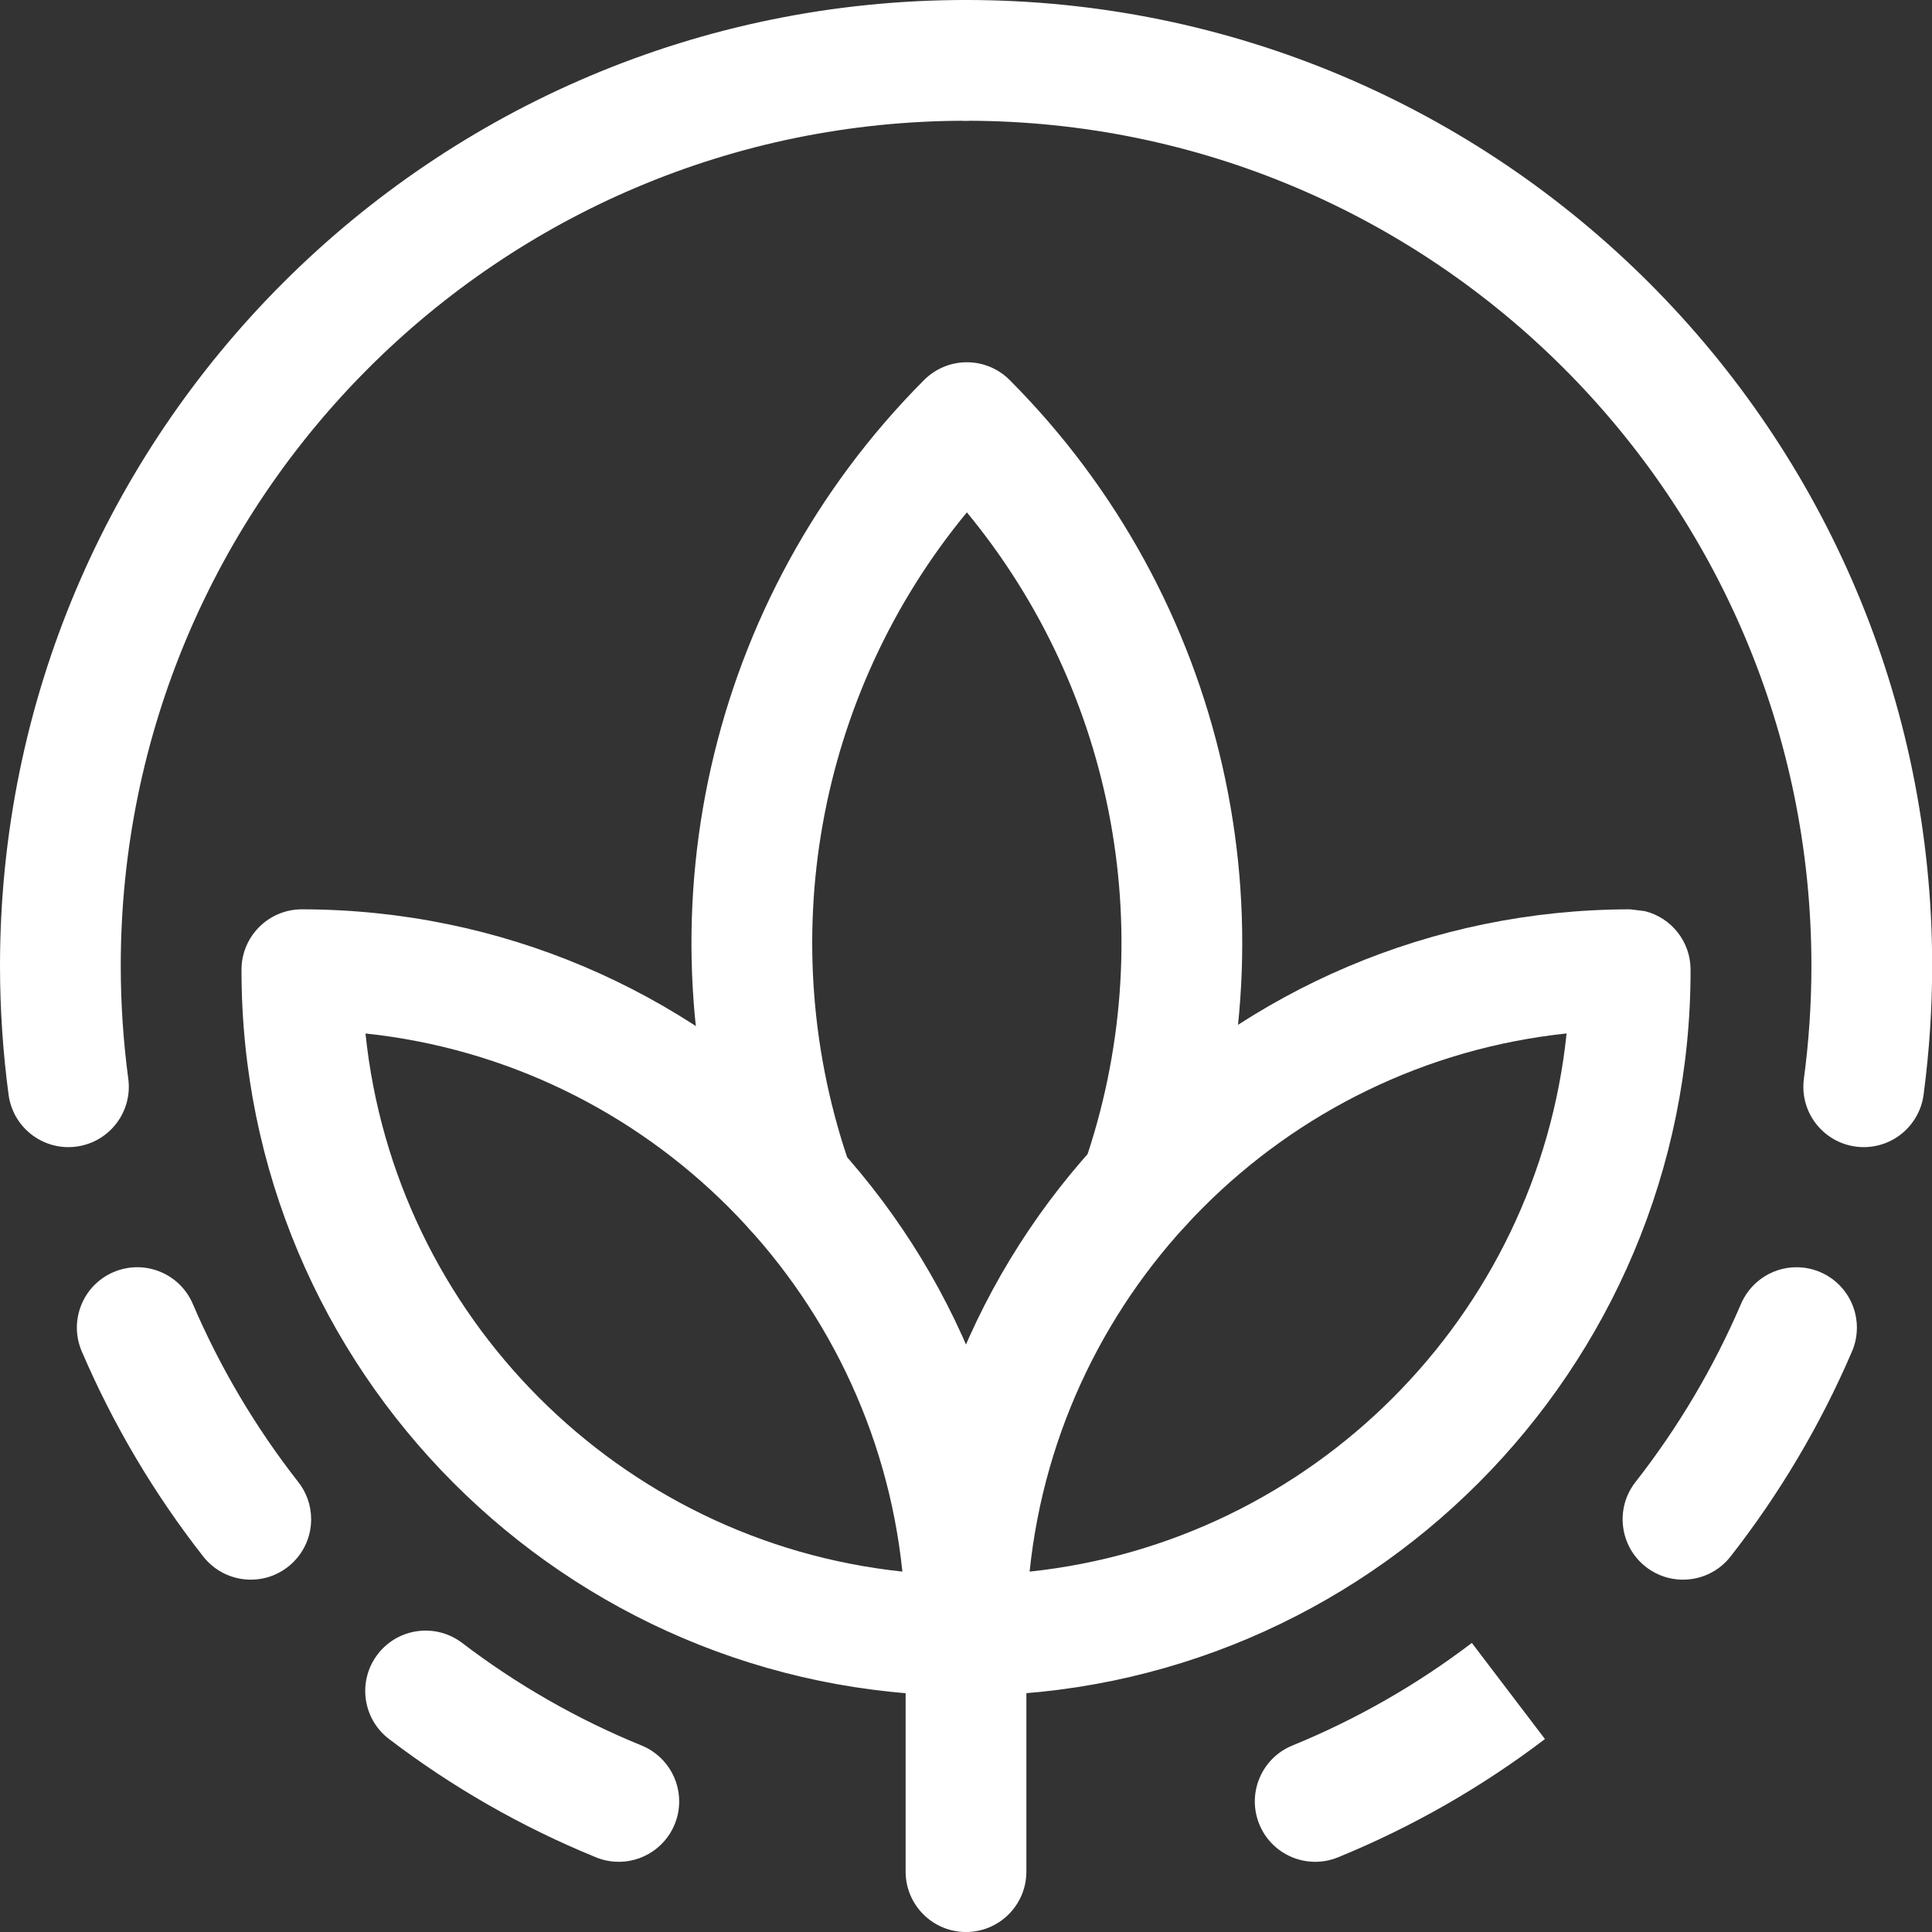 <svg width="80" height="80" viewBox="0 0 80 80" fill="none" xmlns="http://www.w3.org/2000/svg">
<rect x="0" y="0" width="80" height="80" fill="#333333" stroke="none"/>
<g clip-path="url(#clip0)">
<path fill-rule="evenodd" clip-rule="evenodd" d="M40 5C20.67 5 5 20.67 5 39.999C5.001 41.559 5.105 43.117 5.311 44.663C5.494 46.009 4.567 47.259 3.219 47.47C1.855 47.683 0.576 46.75 0.363 45.386L2.833 45L0.363 45.386C0.36 45.367 0.358 45.349 0.355 45.33C0.12 43.564 0.001 41.784 1.43051e-06 40.002L0 40H2.5L7.15256e-07 40C-2.6226e-06 17.909 17.909 0 40 0C41.381 4.76837e-07 42.5 1.119 42.5 2.5C42.5 3.881 41.381 5 40 5Z" fill="white"/>
<path fill-rule="evenodd" clip-rule="evenodd" d="M40 7.15256e-07L40.007 0C62.098 0 80.007 17.909 80.007 40C80.007 40.001 80.007 40.001 80.007 40.002C80.005 41.772 79.888 43.54 79.656 45.295C79.51 46.536 78.454 47.5 77.173 47.5C75.793 47.5 74.673 46.381 74.673 45C74.673 44.89 74.681 44.779 74.695 44.67C74.902 43.121 75.006 41.561 75.007 39.998C75.006 20.669 59.336 5 40.007 5L40 5C38.62 5 37.5 3.881 37.5 2.5C37.5 1.12 38.619 0 40 7.15256e-07Z" fill="white"/>
<path fill-rule="evenodd" clip-rule="evenodd" d="M37.5 67.712C37.484 51.127 50.916 37.669 67.501 37.653L68.11 37.728C69.222 38.006 70.002 39.004 70.003 40.151C70.021 56.737 56.59 70.199 40.003 70.217L40 70.217C38.62 70.217 37.502 69.099 37.5 67.72L37.5 67.712ZM64.869 42.793C63.655 54.514 54.352 63.837 42.634 65.077C43.847 53.355 53.151 44.032 64.869 42.793Z" fill="white"/>
<path fill-rule="evenodd" clip-rule="evenodd" d="M38.251 15.749C38.713 15.279 39.352 15 40.036 15C40.721 15 41.36 15.279 41.822 15.75C50.739 24.707 53.76 37.971 49.597 49.907C49.247 50.911 48.3 51.583 47.236 51.583C45.856 51.583 44.736 50.464 44.736 49.083C44.736 48.775 44.792 48.48 44.894 48.207C48.111 38.923 46.212 28.699 40.036 21.216C33.821 28.745 31.938 39.046 35.233 48.37C35.694 49.672 35.011 51.1 33.709 51.56C32.408 52.02 30.979 51.338 30.519 50.036C26.29 38.071 29.297 24.741 38.251 15.749Z" fill="white"/>
<path fill-rule="evenodd" clip-rule="evenodd" d="M10 40.149C10.003 38.769 11.123 37.652 12.503 37.653C29.072 37.673 42.492 51.107 42.5 67.671C42.5 67.686 42.5 67.702 42.5 67.718C42.5 69.019 41.505 70.087 40.235 70.206C40.157 70.213 40.078 70.217 39.999 70.217C39.993 70.217 39.988 70.217 39.982 70.217C23.402 70.19 9.98 56.732 10 40.151L10 40.149ZM37.366 65.076C25.648 63.837 16.347 54.514 15.134 42.794C26.851 44.035 36.151 53.357 37.366 65.076Z" fill="white"/>
<path fill-rule="evenodd" clip-rule="evenodd" d="M40 65.233C41.381 65.233 42.5 66.353 42.5 67.733V77.5C42.5 78.881 41.381 80 40 80C38.619 80 37.5 78.881 37.5 77.5V67.733C37.5 66.353 38.619 65.233 40 65.233Z" fill="white"/>
<path fill-rule="evenodd" clip-rule="evenodd" d="M74.893 52.525C76.056 52.763 76.89 53.787 76.89 54.973V54.973C76.89 55.344 76.809 55.696 76.665 56.012C75.365 59.028 73.683 61.864 71.659 64.451C70.808 65.538 69.237 65.73 68.149 64.879C67.062 64.028 66.87 62.457 67.721 61.369C69.491 59.108 70.96 56.627 72.093 53.988C72.561 52.897 73.731 52.286 74.893 52.525Z" fill="white"/>
<path fill-rule="evenodd" clip-rule="evenodd" d="M53.513 72.279C56.166 71.194 58.665 69.766 60.946 68.03L63.973 72.01C61.344 74.01 58.464 75.656 55.406 76.907C54.128 77.43 52.668 76.818 52.146 75.54C51.623 74.262 52.235 72.802 53.513 72.279Z" fill="white"/>
<path fill-rule="evenodd" clip-rule="evenodd" d="M15.636 68.504C16.473 67.406 18.041 67.195 19.139 68.032C21.418 69.769 23.915 71.196 26.568 72.278C27.675 72.73 28.307 73.901 28.077 75.074C27.847 76.247 26.819 77.093 25.624 77.093C25.269 77.093 24.931 77.019 24.625 76.886C21.585 75.64 18.721 74 16.108 72.008C15.01 71.171 14.798 69.602 15.636 68.504Z" fill="white"/>
<path fill-rule="evenodd" clip-rule="evenodd" d="M4.698 52.676C5.967 52.132 7.437 52.719 7.981 53.988C9.11 56.621 10.575 59.096 12.339 61.352C12.68 61.779 12.884 62.321 12.884 62.91C12.884 64.291 11.764 65.41 10.384 65.41C9.615 65.41 8.889 65.056 8.415 64.451C6.378 61.85 4.688 58.995 3.386 55.959C2.842 54.69 3.429 53.22 4.698 52.676Z" fill="white"/>
</g>
<defs>
<clipPath id="clip0">
<rect width="80" height="80" fill="white"/>
</clipPath>
</defs>
</svg>
